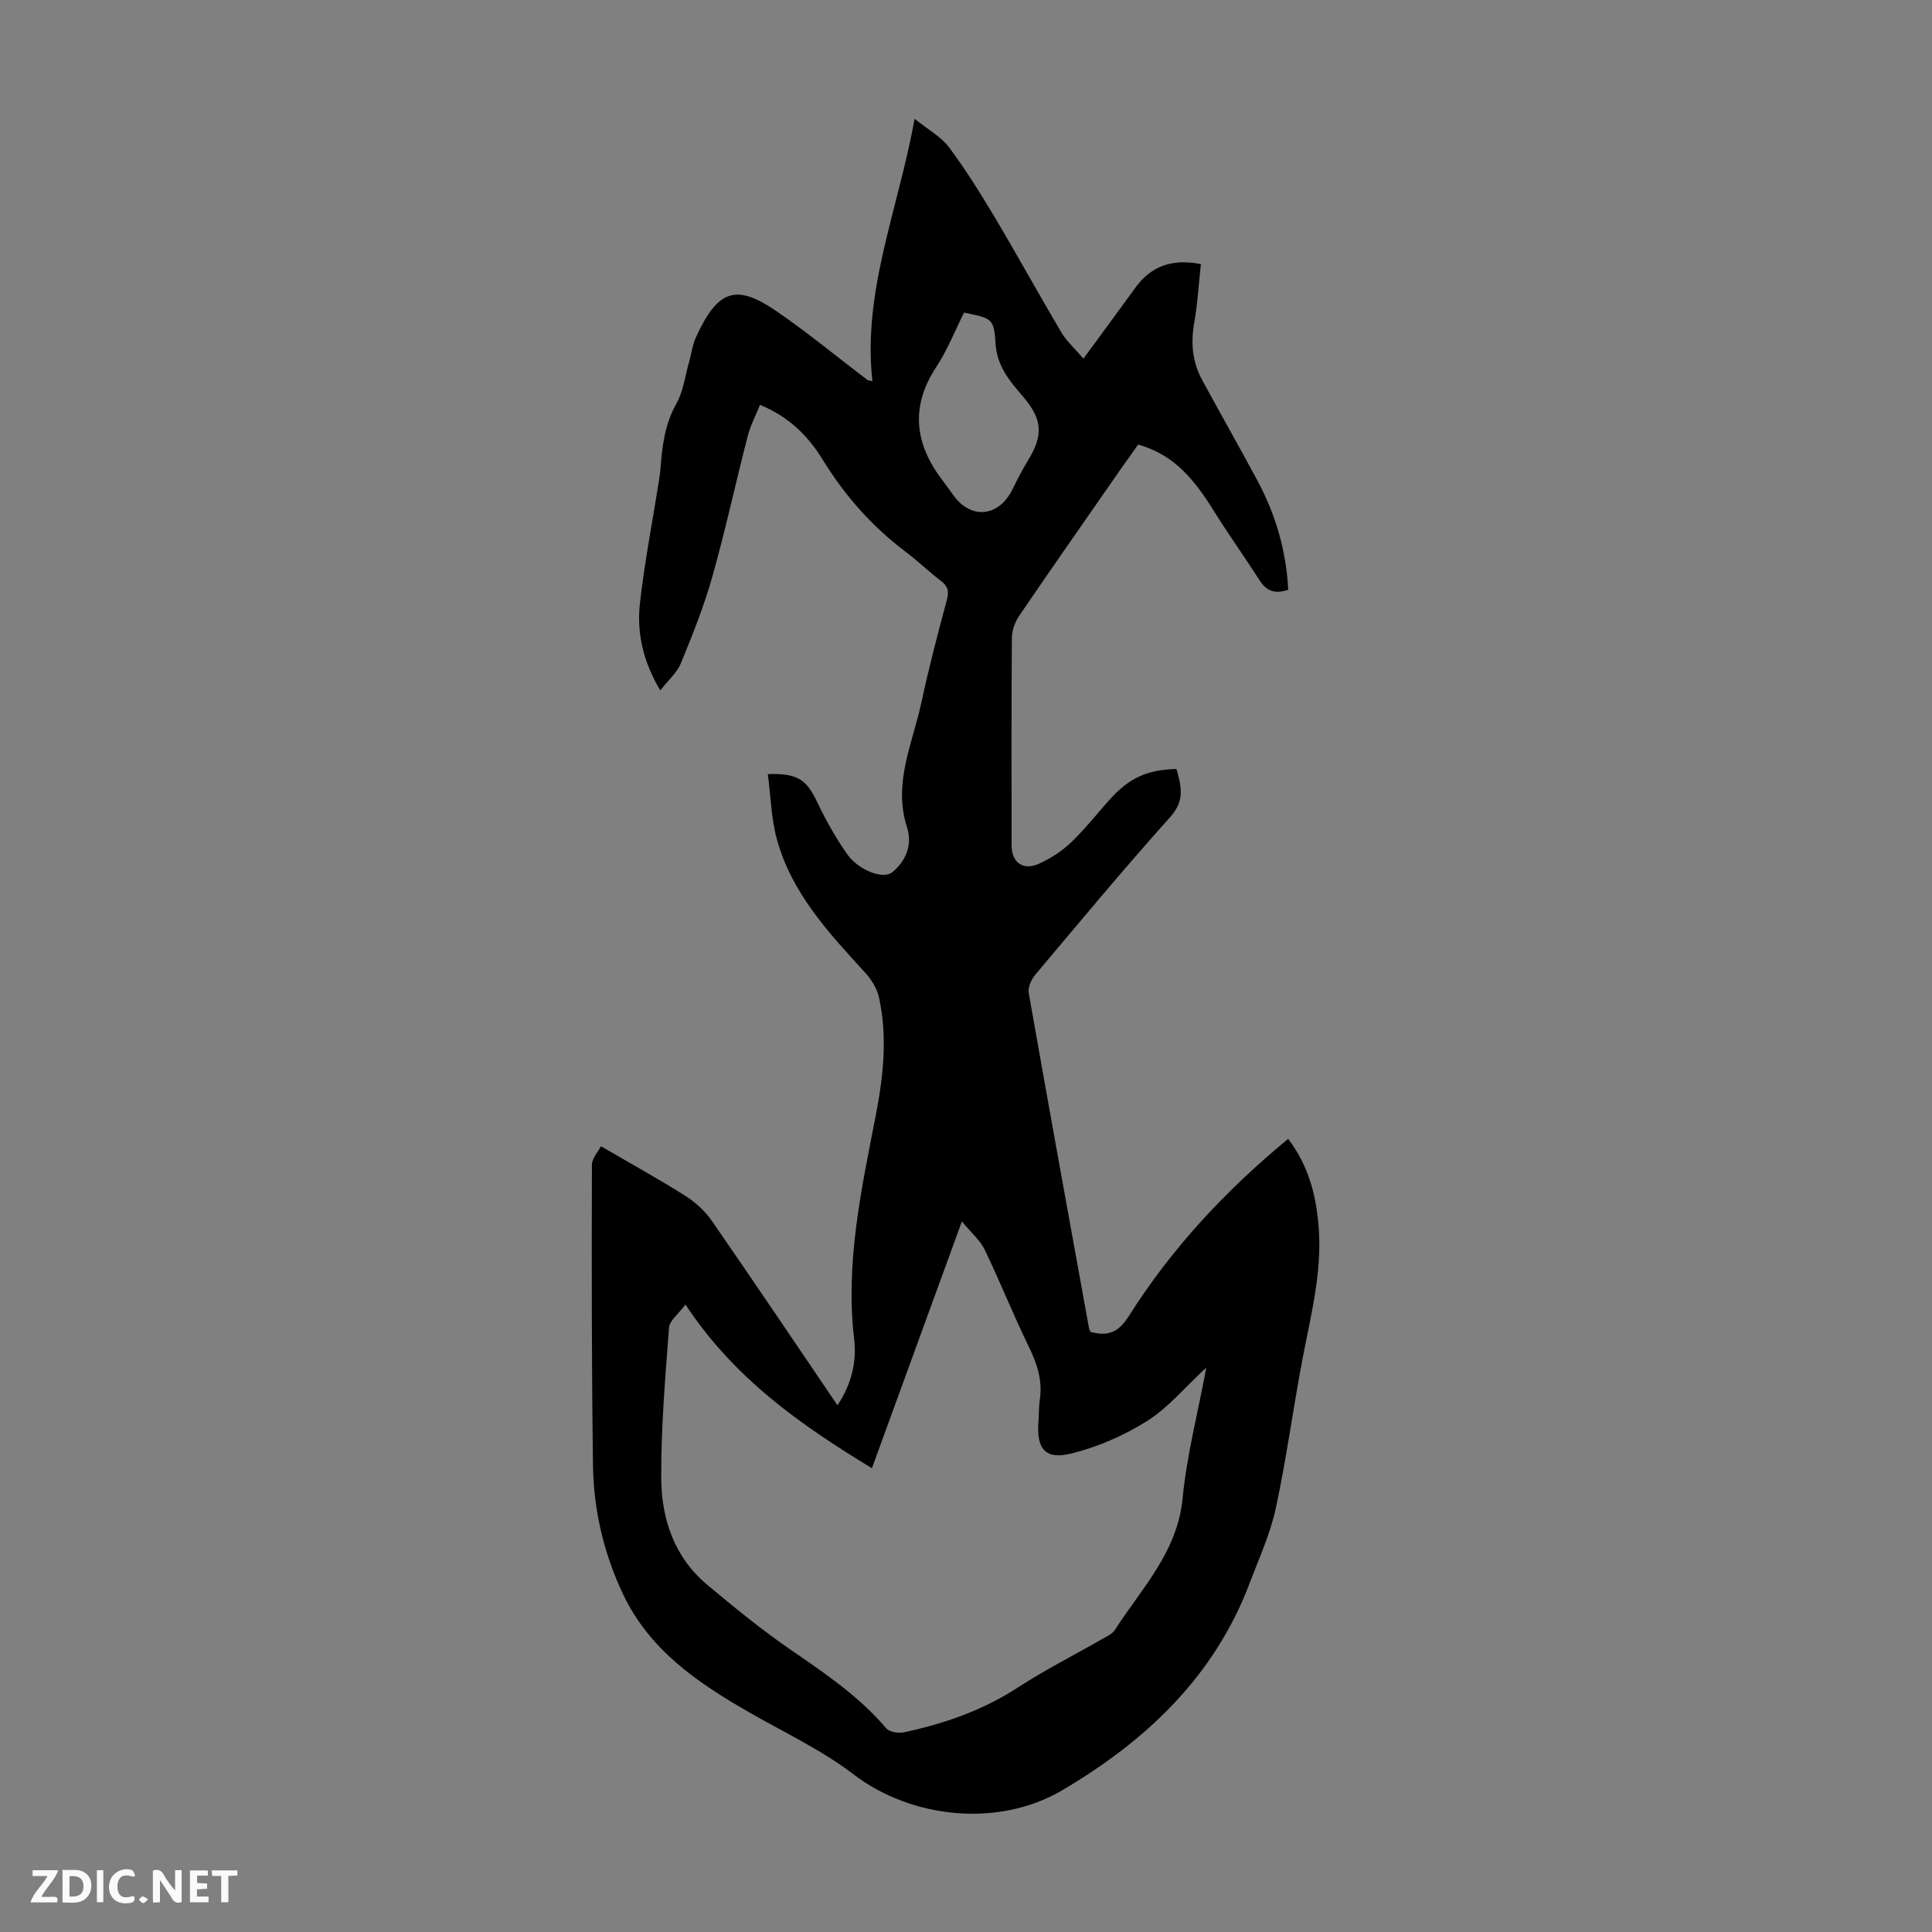 <svg enable-background="new 0 0 400 400" viewBox="0 0 400 400" xmlns="http://www.w3.org/2000/svg"><rect x="0" y="0" width="400" height="400" fill="#808080" stroke="none"/><g fill="#fbfafa"><path d="m37.59 393.81c-.92.31-1.52.05-2-.78-.7-1.2-1.52-2.34-2.47-3.78v4.59c-.55.03-.95.05-1.41.07-.03-.37-.06-.64-.06-.91 0-1.91 0-3.81 0-5.7 1.13-.41 1.77-.03 2.29.91.62 1.11 1.38 2.14 2.31 3.19v-4.2h1.35v6.61z"/><path d="m12.94 393.88v-6.75c1.9.19 3.93-.54 5.37 1.29.8 1.01.78 2.88.03 3.97-1.37 1.97-3.4 1.51-5.4 1.49m1.45-1.22c2.04.12 2.92-.58 2.89-2.21-.03-1.51-.98-2.19-2.89-2z"/><path d="m11.81 393.87h-5.49c.68-2.18 2.47-3.48 3.51-5.45h-3.08v-1.21h5.29c-.71 2.13-2.44 3.48-3.47 5.51.86 0 1.63.04 2.39-.01.79-.05 1.14.21.85 1.16"/><path d="m39.33 393.86v-6.61h3.7v1.07h-2.22v1.52c.68.04 1.34.09 2.07.13v1.07c-.72.05-1.38.09-2.1.14v1.48h2.4v1.19h-3.85z"/><path d="m27.71 388.56c-1.15-.3-2.46-.61-3.1.64-.37.73-.41 1.93-.06 2.67.63 1.35 1.99.93 3.17.68.35.94-.01 1.32-.93 1.46-1.62.25-3.05-.27-3.76-1.48-.73-1.24-.6-3.03.31-4.17.88-1.11 2.71-1.7 4-1.16.32.13.44.74.65 1.12-.1.08-.19.16-.28.24"/><path d="m49.15 387.24v1.07c-.59.02-1.17.05-1.87.08v5.44h-1.48v-5.44h-1.85c-.05-.4-.08-.73-.13-1.15z"/><path d="m20.06 387.21h1.33v6.62h-1.33z"/><path d="m30.68 393.25c-.49.38-.8.79-1.05.76-.32-.05-.6-.45-.9-.7.26-.24.51-.64.8-.67.29-.04.62.3 1.15.61"/></g><path d="m235.64 92.04c-1.23 1.73-2.52 3.53-3.79 5.35-6.96 10.01-13.95 20-20.82 30.08-.88 1.29-1.52 3.03-1.53 4.57-.11 14.33-.08 28.66-.06 42.98 0 3.58 2.41 5.31 5.71 3.79 2.37-1.09 4.69-2.58 6.58-4.38 2.83-2.69 5.26-5.8 7.87-8.72 4.12-4.62 7.77-6.34 13.98-6.5.95 3.46 1.83 6.47-1.28 9.93-9.57 10.66-18.72 21.69-27.94 32.65-.83.98-1.57 2.63-1.37 3.79 4.06 23.12 8.27 46.21 12.46 69.31.06.31.24.6.36.88 3.51.91 5.71.19 7.89-3.27 8.84-14.01 20.02-26.01 33-36.71 4.34 5.69 5.87 11.99 6.34 18.63.66 9.29-1.72 18.19-3.42 27.2-1.93 10.21-3.3 20.54-5.49 30.69-1.14 5.28-3.46 10.32-5.38 15.41-7.31 19.37-21.42 32.66-38.8 42.92-13.24 7.82-31.29 5.87-43.25-3.29-6.51-4.98-14.1-8.55-21.27-12.65-10.8-6.17-20.94-12.96-26.49-24.76-3.97-8.44-6.04-17.36-6.17-26.6-.28-20.7-.28-41.4-.22-62.1 0-1.49 1.4-2.97 1.88-3.92 6.36 3.71 12.01 6.82 17.45 10.26 2.1 1.33 4.09 3.15 5.5 5.19 8.72 12.59 17.27 25.3 26.01 38.18 2.88-4.3 4.01-8.99 3.46-13.62-1.88-15.88 1.51-31.16 4.49-46.52 1.56-8.05 2.43-16.19.64-24.32-.4-1.81-1.53-3.64-2.79-5.03-7.57-8.28-15.28-16.51-18.34-27.68-1.19-4.33-1.28-8.96-1.88-13.52 6.12-.19 8 1.17 10.12 5.6 1.82 3.81 3.89 7.56 6.32 11 2.37 3.34 7.45 5.26 9.32 3.73 2.88-2.35 4.21-5.73 3.05-9.34-2.93-9.14 1.18-17.37 3-25.87 1.52-7.1 3.36-14.13 5.25-21.15.48-1.8.24-2.86-1.24-3.98-2.49-1.89-4.75-4.1-7.25-5.98-6.98-5.25-12.63-11.64-17.19-19.07-3.04-4.96-7.03-8.93-13-11.38-.88 2.2-1.98 4.26-2.54 6.45-2.51 9.73-4.63 19.56-7.36 29.23-1.72 6.08-4.09 12-6.5 17.86-.81 1.96-2.63 3.5-4.25 5.58-3.55-5.94-4.9-11.91-4.21-18.06.95-8.43 2.58-16.78 3.91-25.17.14-.88.27-1.77.34-2.66.36-4.67.88-9.2 3.29-13.47 1.44-2.55 1.81-5.72 2.63-8.62.49-1.72.71-3.55 1.44-5.15 4.58-10.04 8.43-11.05 16.77-5.31 6.44 4.44 12.5 9.43 18.73 14.17.08.06.2.05 1.02.24-2.07-18.62 5.34-35.48 8.74-54.32 2.89 2.33 5.51 3.74 7.12 5.9 3.46 4.64 6.54 9.58 9.51 14.56 4.68 7.86 9.08 15.88 13.74 23.75 1.06 1.8 2.7 3.25 4.58 5.45 3.9-5.32 7.33-9.94 10.69-14.6 3.31-4.61 7.73-6.14 13.63-4.97-.45 4.11-.68 8.21-1.39 12.23-.73 4.14-.36 8.03 1.62 11.7 3.77 6.97 7.7 13.86 11.45 20.84 3.8 7.06 6 14.59 6.4 22.65-2.55.88-4.4.41-5.85-1.84-3.2-4.98-6.65-9.81-9.77-14.83-4.76-7.66-9.03-11.54-15.45-13.39zm14.11 191.1c-4.45 4.12-7.89 8.32-12.25 11.06-4.8 3.02-10.26 5.41-15.76 6.75-5.36 1.31-7.14-1.01-6.75-6.53.11-1.56.08-3.14.3-4.69.57-3.93-.56-7.38-2.28-10.9-3.23-6.62-5.96-13.48-9.15-20.11-.92-1.92-2.71-3.41-4.71-5.84-6.48 17.76-12.5 34.29-18.63 51.1-14.8-9-28.54-18.6-38.6-33.9-1.5 2.03-3.3 3.35-3.41 4.8-.78 10.37-1.66 20.76-1.61 31.14.04 8.46 2.7 16.38 9.52 22.09 5.56 4.65 11.2 9.26 17.16 13.37 7.11 4.9 14.23 9.67 19.89 16.33.67.79 2.55 1.09 3.71.84 8.33-1.79 16.27-4.53 23.52-9.25 5.61-3.65 11.62-6.68 17.43-10.02.96-.55 2.13-1.06 2.69-1.92 5.55-8.62 12.96-16.12 14.03-27.28.85-8.8 3.12-17.47 4.9-27.04zm-50.15-218.42c-1.87 3.72-3.43 7.72-5.74 11.23-5.55 8.42-4.41 16.19 1.48 23.78.75.97 1.43 2 2.17 2.98 3.68 4.9 9.29 4.26 12.08-1.34.99-2 2-4 3.16-5.9 3.35-5.43 3.12-8.64-1.09-13.54-2.69-3.12-5.23-6.17-5.53-10.71-.36-5.31-.67-5.29-6.53-6.5z" fill="#010000"/></svg>